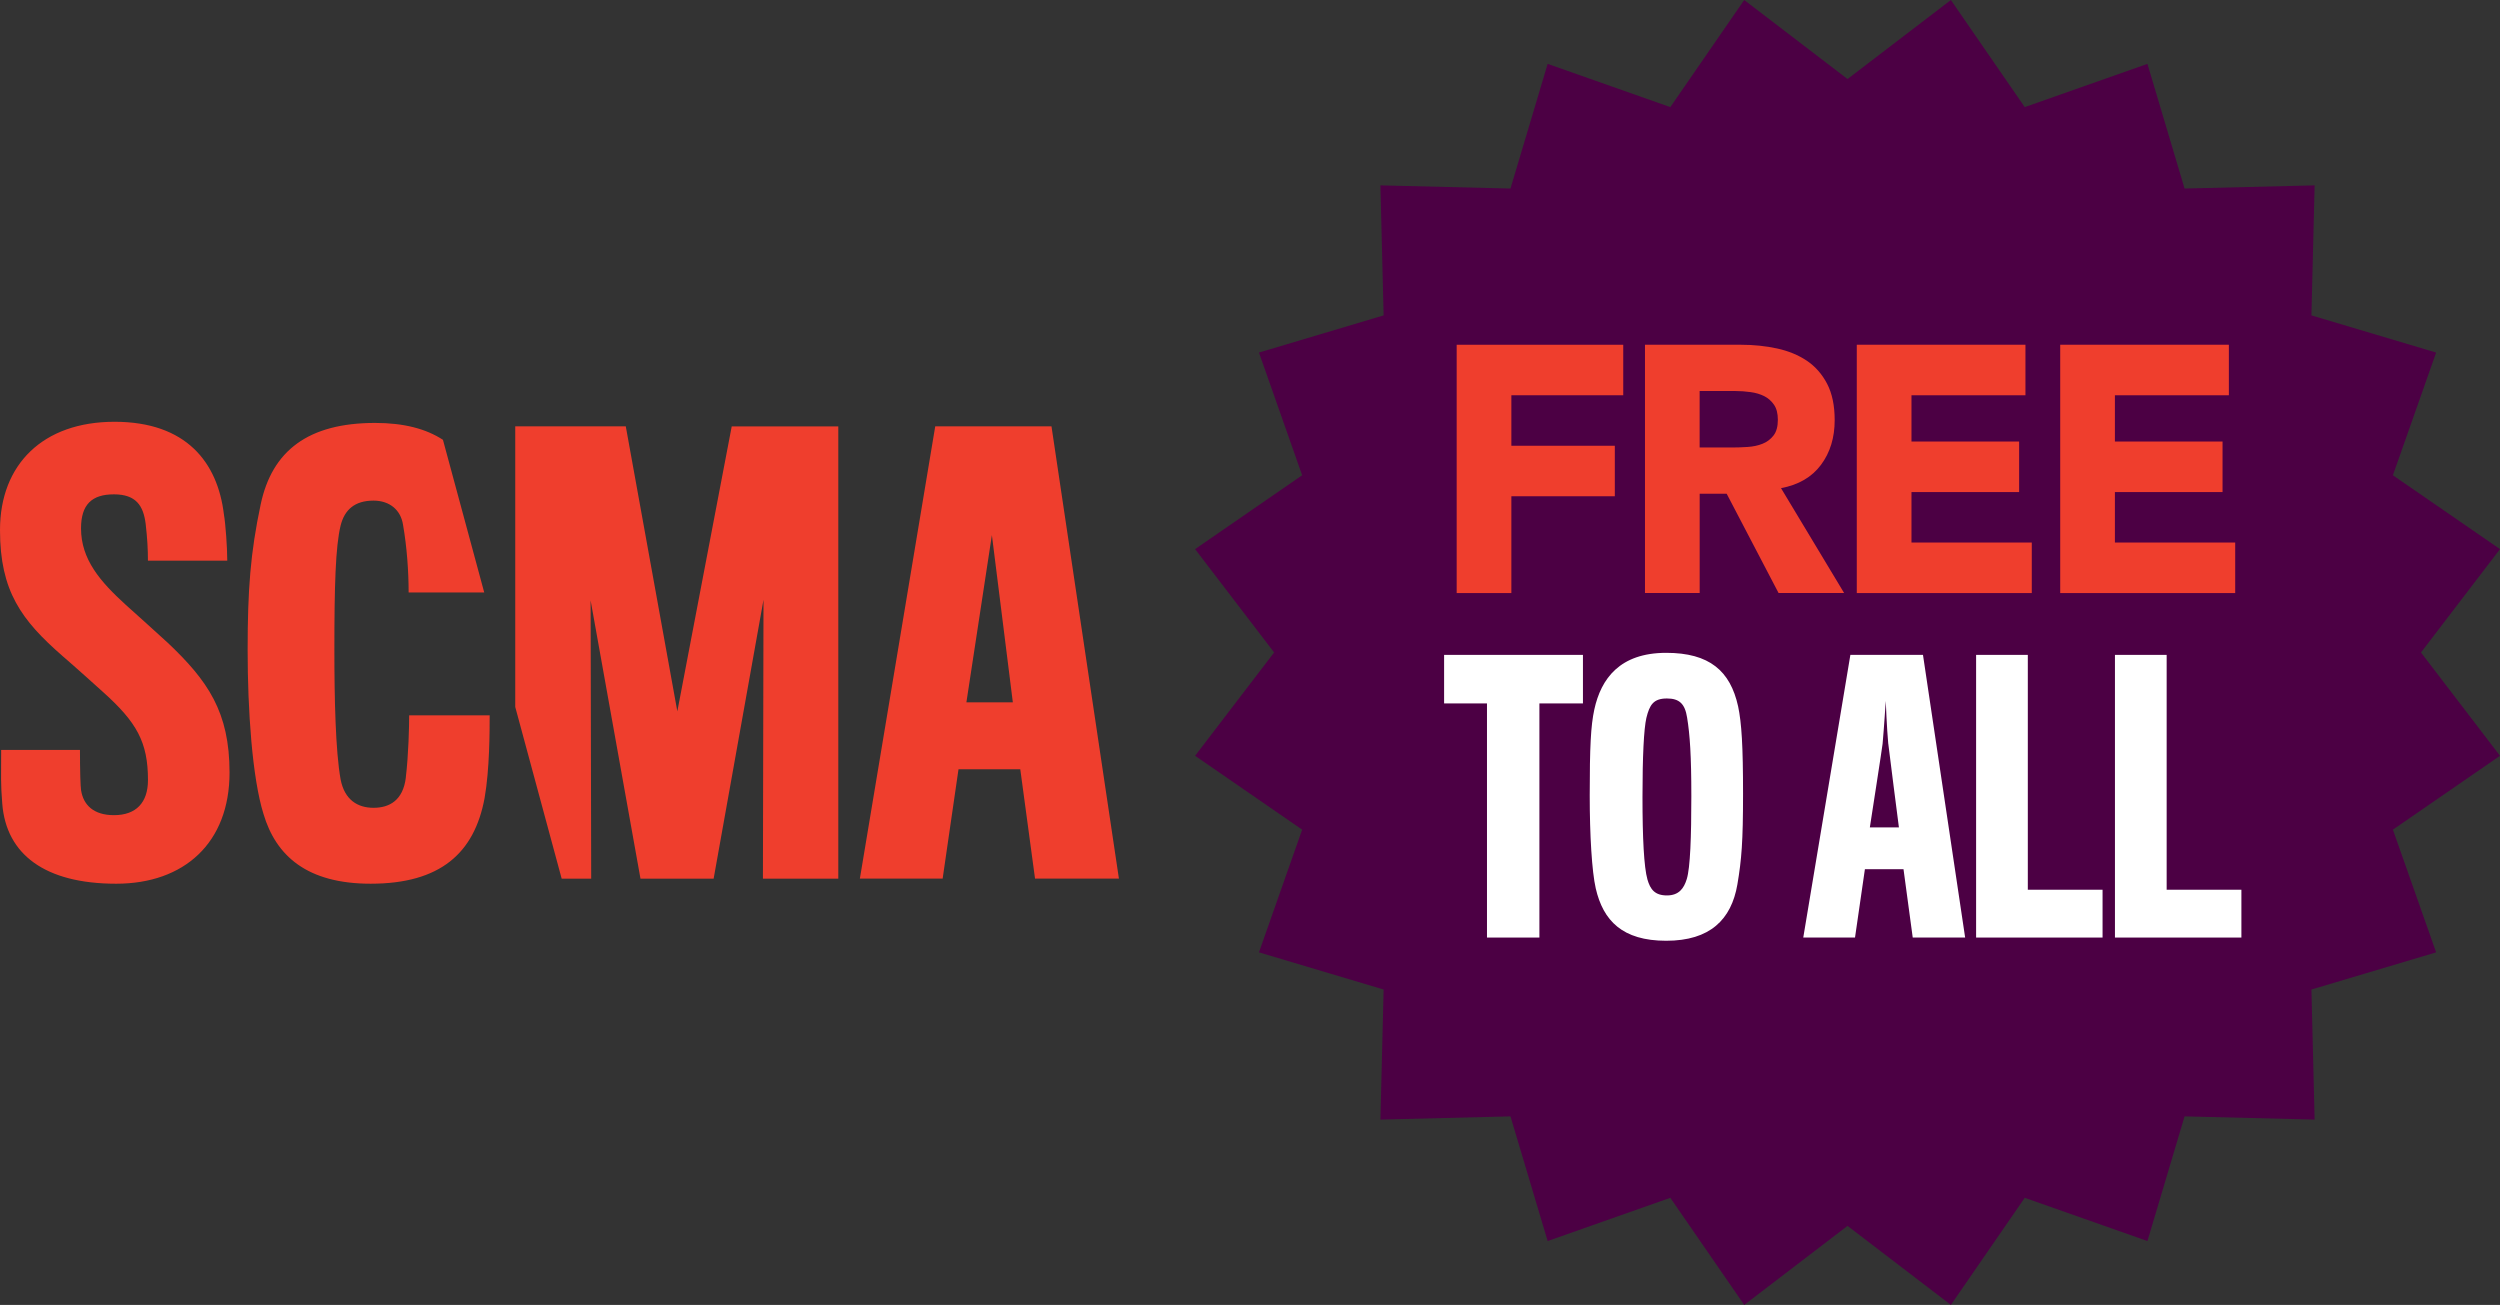 <svg xmlns="http://www.w3.org/2000/svg" id="Layer_1" viewBox="29.12 19.69 560.9 292.77"><rect x="29.12" y="19.69" width="560.9" height="292.77" fill="#333333" stroke="none"/><defs><style>.cls-1{fill:#fff;}.cls-2{fill:#ef3e2d;}.cls-3{fill:#4c0044;}</style></defs><polygon class="cls-3" points="443.63 37.42 466.82 19.69 483.39 43.72 510.92 34.02 519.25 61.99 548.43 61.28 547.71 90.45 575.69 98.79 565.99 126.32 590.02 142.89 572.29 166.08 590.02 189.26 565.99 205.83 575.69 233.36 547.71 241.7 548.43 270.88 519.25 270.16 510.92 298.13 483.39 288.43 466.82 312.46 443.63 294.73 420.45 312.46 403.87 288.43 376.35 298.13 368.01 270.16 338.83 270.88 339.55 241.7 311.58 233.36 321.27 205.83 297.25 189.26 314.98 166.08 297.25 142.89 321.27 126.32 311.58 98.79 339.55 90.45 338.83 61.28 368.01 61.99 376.35 34.02 403.87 43.72 420.45 19.69 443.63 37.42"/><path class="cls-2" d="m66.63,163.79c-1.91-1.78-6.74-6.1-9.28-8.39-5.72-5.21-10.05-10.17-10.05-17.17,0-5.34,2.42-7.63,7.38-7.63s6.61,2.54,7.12,6.61c.38,3.31.51,5.72.51,8.27h17.8c0-2.92-.38-8.27-.76-10.43-1.4-11.57-8.39-20.73-24.54-20.73-16.02,0-25.69,9.54-25.69,24.29,0,13.73,4.83,20.22,13.99,28.23,2.67,2.29,7.89,6.99,9.16,8.14,7.5,6.74,10.05,11.19,10.05,19.71,0,5.09-2.67,7.89-7.63,7.89-4.58,0-6.87-2.29-7.38-5.6-.13-.76-.25-4.32-.25-9.03h-17.68c0,6.1-.13,7.38.25,12.08.89,11.32,9.54,17.93,25.56,17.93,15.26,0,25.43-9.16,25.43-24.93,0-13.61-4.83-20.6-13.99-29.25Zm114.46,15.52l-11.57-63.97h-24.8s0,62.96,0,62.96l10.42,38.53h6.62s-.13-62.44-.13-62.44l11.19,62.44h16.41s11.19-62.57,11.19-62.57l-.13,62.57h16.91s0-101.48,0-101.48h-23.91s-12.21,63.97-12.21,63.97Zm-60.92,14.88c-.64,5.09-3.69,6.74-7.25,6.74s-6.49-1.78-7.38-6.36c-1.14-6.36-1.4-18.06-1.4-29.12,0-14.24.25-23.15,1.4-27.85.89-3.56,3.18-5.59,7.38-5.59,3.69,0,6.1,2.16,6.61,5.34.89,5.09,1.27,10.56,1.27,15.26h16.96s-9.26-34.24-9.26-34.24c-3.78-2.47-8.76-3.79-15.21-3.79-15.01,0-23.15,6.23-25.69,18.31-2.29,10.81-2.92,19.08-2.92,32.68,0,13.35,1.02,28.61,3.56,36.75,2.8,9.41,9.79,15.64,24.04,15.64,15.64,0,23.27-6.87,25.56-19.2,1.14-6.49,1.14-15.13,1.14-18.57h-18.06c0,2.29-.13,8.77-.76,13.99Zm118.78-78.85l-16.91,101.48h18.57s3.56-24.54,3.56-24.54h13.86l3.31,24.54h18.82s-15.13-101.48-15.13-101.48h-26.07Zm6.99,61.93l5.72-37.53,4.7,37.53h-10.43Z"/><path class="cls-1" d="m374.5,177.51v52.53h-11.76v-52.53h-9.62v-10.89h31.15v10.89h-9.77Z"/><path class="cls-1" d="m419.08,178.15c.79,3.74,1.11,8.9,1.11,19.63s-.32,14.7-1.27,20.34c-1.35,7.87-6.12,12.64-15.97,12.64s-14.15-4.53-15.81-11.76c-.87-3.81-1.35-12-1.35-20.82,0-10.97.24-15.65,1.03-19.31,1.51-6.91,5.72-12.71,16.13-12.71,9.69,0,14.38,4.05,16.13,12Zm-11.52,38.78c.79-2.54,1.03-9.54,1.03-18.6s-.32-13.83-.95-17.64c-.48-3.1-1.75-4.29-4.53-4.29-3.02,0-3.89,1.43-4.61,4.37-.56,2.46-.87,8.58-.87,17.72s.32,15.73,1.11,18.52c.64,2.23,1.67,3.58,4.37,3.58s3.81-1.59,4.45-3.66Z"/><path class="cls-1" d="m445.3,230.04h-11.6l10.57-63.42h16.29l9.46,63.42h-11.76l-2.07-15.34h-8.66l-2.22,15.34Zm7.47-43.47c-.32-3.34-.56-9.62-.56-9.62,0,0-.4,6.2-.71,9.62,0,.32-2.86,18.75-2.86,18.75h6.52s-2.38-18.44-2.38-18.75Z"/><path class="cls-1" d="m472.48,230.04v-63.42h11.6v52.69h16.77v10.73h-28.37Z"/><path class="cls-1" d="m503.63,230.04v-63.42h11.6v52.69h16.77v10.73h-28.37Z"/><path class="cls-2" d="m355.94,97.04h37.37v11.33h-25.1v11.33h23.21v11.33h-23.21v21.72h-12.27v-55.71Z"/><path class="cls-2" d="m398.19,97.04h21.56c2.83,0,5.52.28,8.06.83,2.54.55,4.77,1.47,6.69,2.75,1.91,1.29,3.43,3.02,4.56,5.19,1.13,2.18,1.69,4.89,1.69,8.14,0,3.93-1.02,7.28-3.07,10.03s-5.04,4.5-8.97,5.23l14.16,23.53h-14.71l-11.64-22.27h-6.06v22.27h-12.27v-55.71Zm12.27,23.05h7.24c1.1,0,2.27-.04,3.5-.12,1.23-.08,2.35-.31,3.34-.71,1-.39,1.82-1.01,2.48-1.85.66-.84.98-2.02.98-3.54,0-1.42-.29-2.54-.87-3.38-.58-.84-1.31-1.48-2.2-1.93-.89-.44-1.92-.75-3.07-.9-1.15-.16-2.28-.24-3.38-.24h-8.03v12.67Z"/><path class="cls-2" d="m445.71,97.04h37.84v11.33h-25.57v10.39h24.15v11.33h-24.15v11.33h26.99v11.33h-39.26v-55.71Z"/><path class="cls-2" d="m491.35,97.04h37.84v11.33h-25.57v10.39h24.15v11.33h-24.15v11.33h26.99v11.33h-39.26v-55.71Z"/></svg>